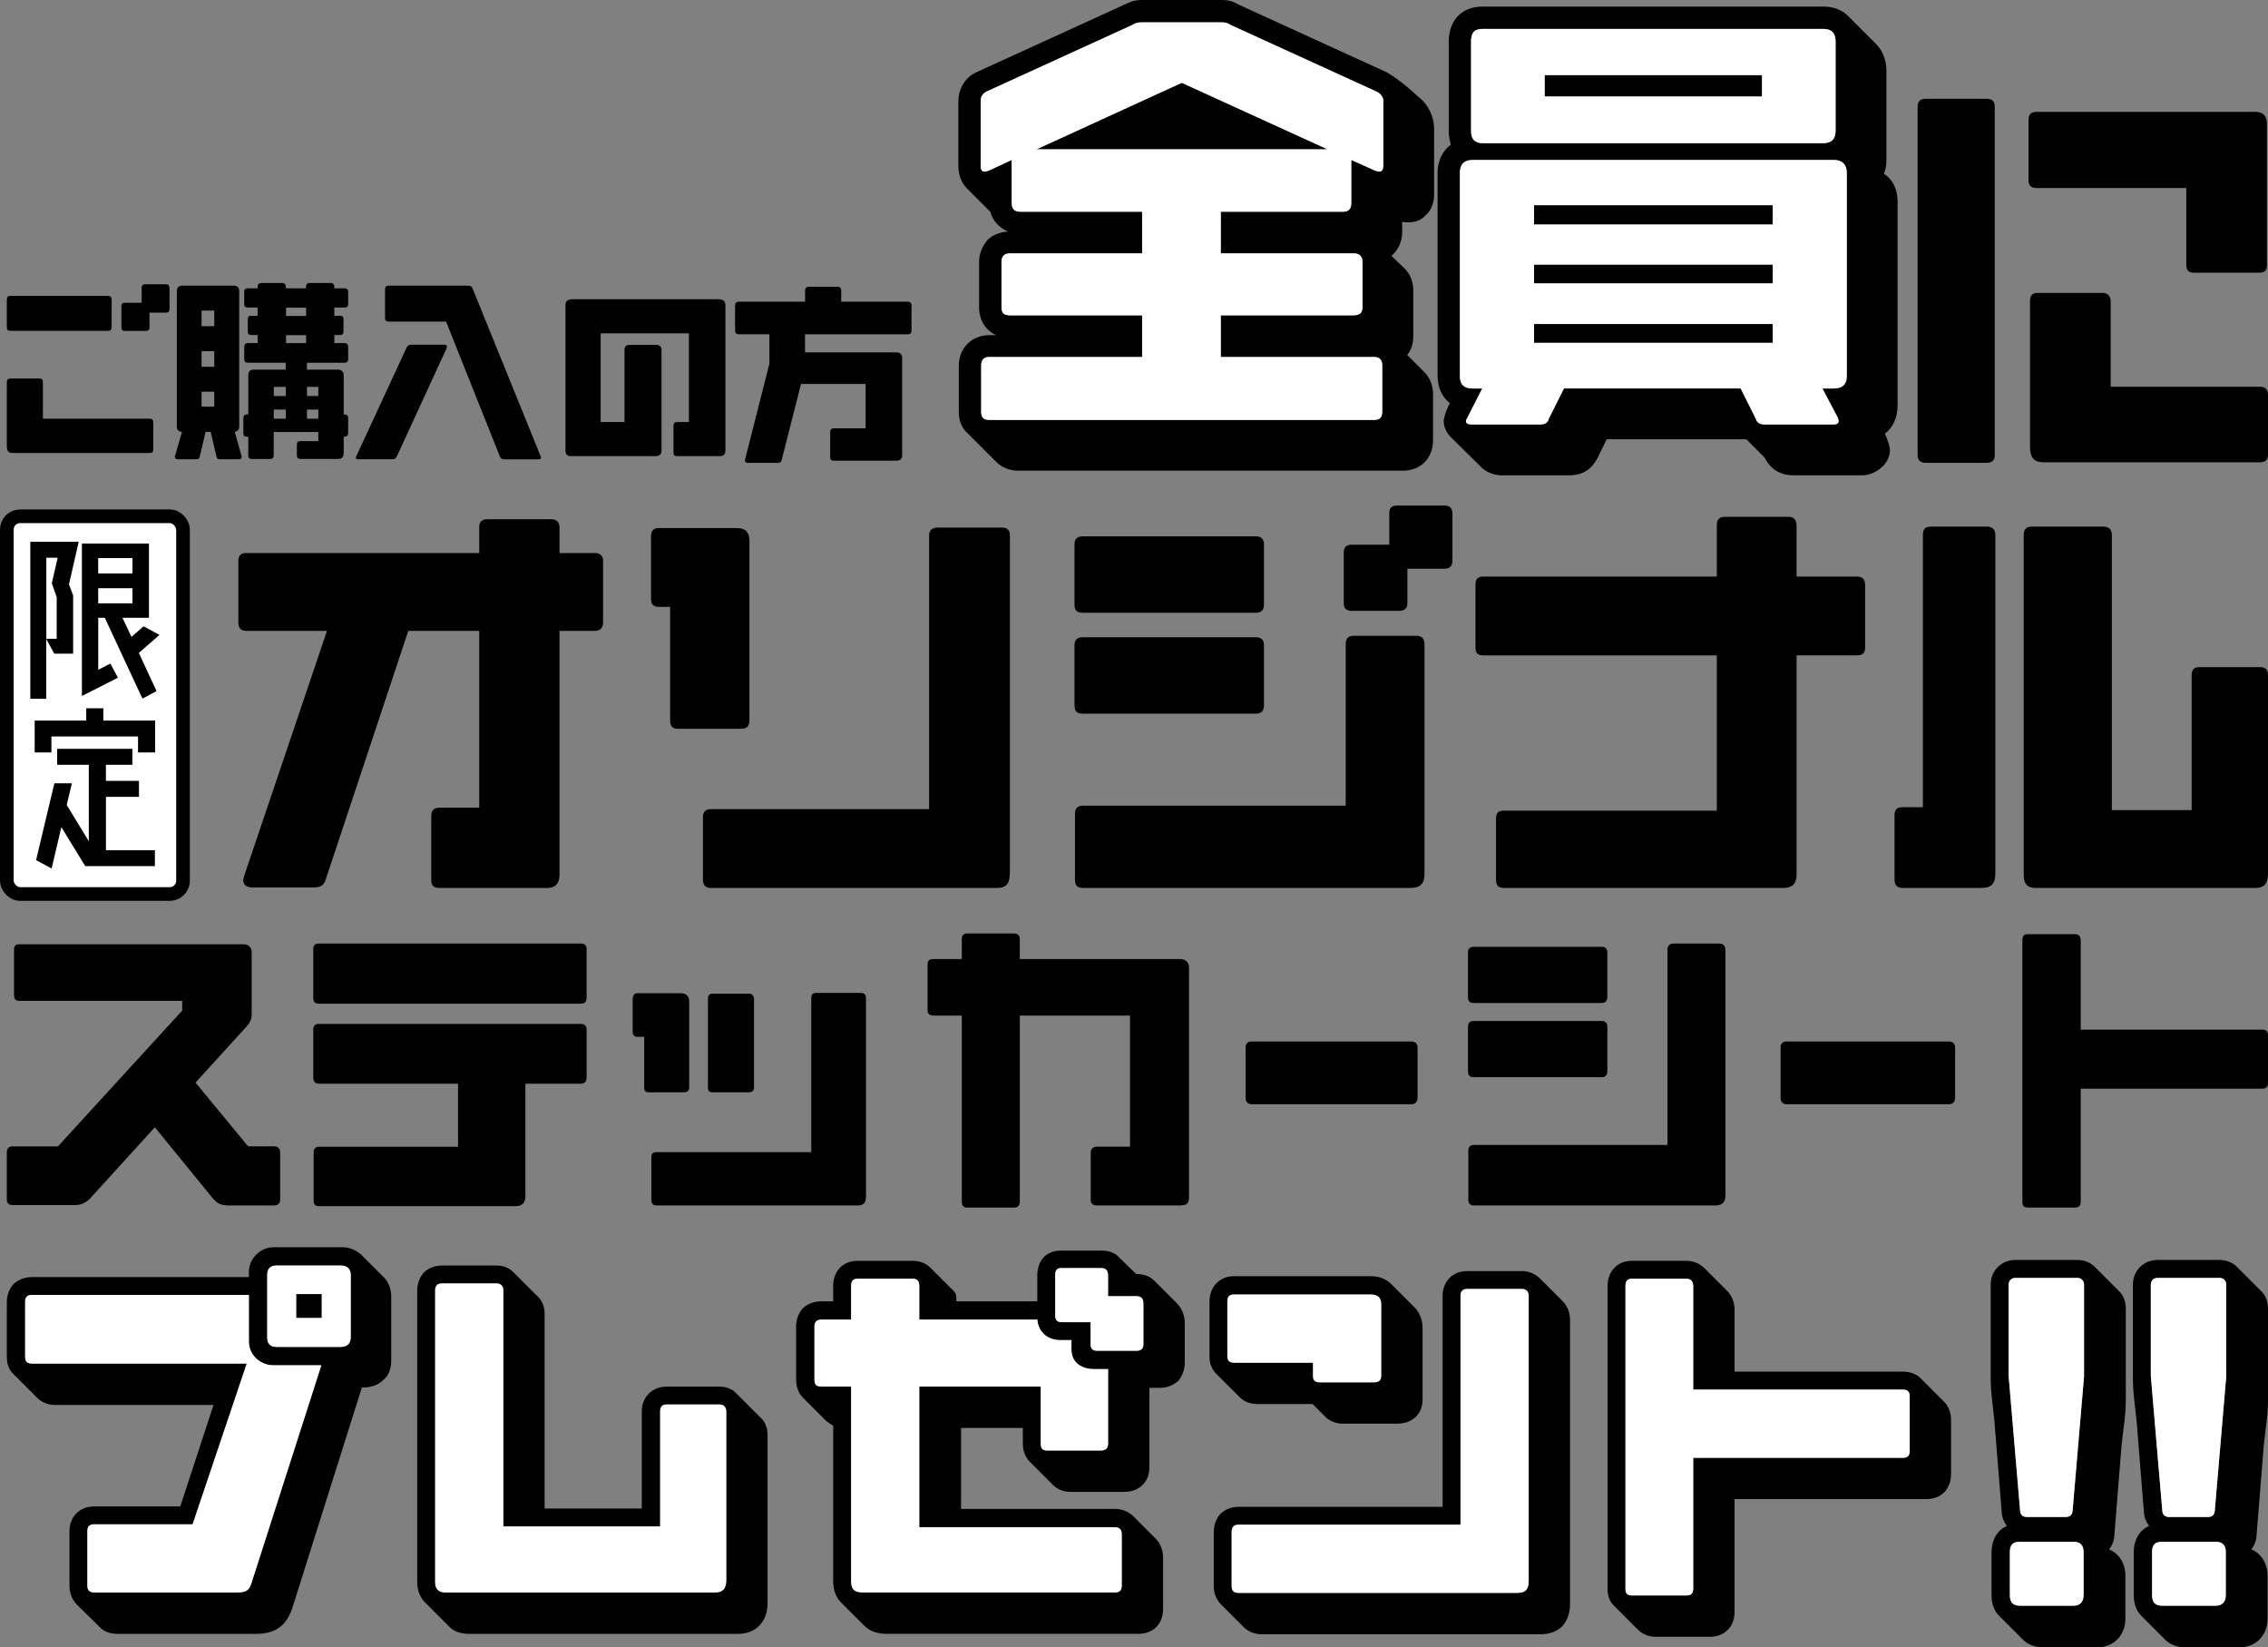 <?xml version="1.0" encoding="UTF-8"?>
<svg id="_レイヤー_2" data-name="レイヤー 2" xmlns="http://www.w3.org/2000/svg" viewBox="0 0 935.6 679.43">
  <rect x="0" y="0" width="935.6" height="679.43" fill="#808080" stroke="none"/>
  <defs>
    <style>
      .cls-1 {
        stroke: #000;
        stroke-miterlimit: 10;
        stroke-width: 5.64px;
      }

      .cls-1, .cls-2 {
        fill: #fff;
      }
    </style>
  </defs>
  <g id="_レイヤー_1-2" data-name="レイヤー 1">
    <g>
      <g>
        <path d="M115.57,475.29c0-1.63-.89-2.52-2.53-2.52h-10.69l-21.69-26.29,21.09-23.17c1.34-1.63,2.08-2.82,2.08-5.05v-25.25c0-2.38-1.19-3.57-3.56-3.57H8.02c-1.78,0-2.23.74-2.23,2.23v18.57c0,1.63.44,2.53,2.23,2.53h67.14v4.01l-51.25,56H5.2c-1.63,0-2.38.89-2.38,2.52v19.31c0,1.63.74,2.38,2.38,2.38h25.1c2.97,0,4.16-.44,6.54-2.38l27.04-29.71,23.62,28.97c2.23,2.52,3.27,3.27,7.28,3.27h18.27c1.63,0,2.53-.89,2.53-2.53v-19.31Z"/>
        <path d="M241.98,391.36c0-1.48-.74-2.23-2.38-2.23h-108.14c-1.49,0-2.23.74-2.23,2.23v20.2c0,1.63.74,2.38,2.38,2.38h107.99c1.48,0,2.38-.74,2.38-2.38v-20.2ZM131.46,422.26c-1.49,0-2.23.89-2.23,2.38v19.76c0,1.63.74,2.53,2.38,2.53h57.34v26h-57.34c-1.49,0-2.23.89-2.23,2.38v19.91c0,1.63.74,2.23,2.38,2.23h80.51c2.97,0,4.46-1.04,4.46-4.16v-46.35h22.88c1.48,0,2.38-.89,2.38-2.53v-19.76c0-1.48-.74-2.38-2.38-2.38h-108.14Z"/>
        <path d="M284.31,412.9c0-1.93-1.19-3.27-3.27-3.27h-18.27c-1.04,0-1.78,1.04-1.78,2.23v13.67c0,1.49.74,2.08,2.08,2.08h2.67v20.95c0,1.34.59,1.93,1.93,1.93h14.56c1.19,0,2.08-.59,2.08-1.93v-35.65ZM357.25,411.57c0-1.34-.74-2.08-2.08-2.08h-18.57c-1.34,0-1.93.74-1.93,2.08v63.58h-63.88c-1.34,0-2.08.59-2.08,2.08v17.83c0,1.34.74,2.08,2.08,2.08h82.89c2.38,0,3.56-.74,3.56-3.86v-81.7ZM311.05,412.01c0-1.34-.89-2.23-2.08-2.23h-15c-1.34,0-1.93.89-1.93,2.08v36.69c0,1.34.59,1.93,1.93,1.93h15c1.19,0,2.08-.59,2.08-1.93v-36.54Z"/>
        <path d="M490.49,399.09c0-2.38-1.49-3.57-3.86-3.57h-65.95v-8.17c0-1.49-.74-2.38-2.38-2.38h-19.31c-1.63,0-2.23.89-2.23,2.38v8.17h-11.73c-1.63,0-2.38.59-2.38,2.23v18.86c0,1.49.74,2.23,2.53,2.23h11.59v76.8c0,1.49.6,2.38,2.23,2.38h19.31c1.63,0,2.38-.89,2.38-2.52v-76.65h45.46v54.07h-13.67c-1.63,0-2.53.89-2.53,2.53v19.46c0,1.49.89,2.23,2.53,2.23h34.31c2.97,0,3.71-.89,3.71-3.71v-94.33Z"/>
        <path d="M584.78,432.06c0-1.63-.89-2.52-2.53-2.52h-66.04c-1.49,0-2.38.89-2.38,2.38v20.8c0,1.63.89,2.67,2.53,2.67h65.89c1.63,0,2.53-1.04,2.53-2.67v-20.65Z"/>
        <path d="M663.06,392.85c0-1.49-.74-2.38-2.38-2.38h-52.73c-1.63,0-2.38.89-2.38,2.38v18.42c0,1.63.74,2.38,2.38,2.38h52.73c1.49,0,2.38-.74,2.38-2.53v-18.27ZM663.06,423.45c0-1.49-.74-2.38-2.38-2.38h-52.73c-1.63,0-2.38.89-2.38,2.38v18.27c0,1.78.74,2.53,2.38,2.53h52.73c1.49,0,2.38-.74,2.38-2.53v-18.27ZM711.78,391.81c0-1.63-.89-2.67-2.38-2.67h-19.16c-1.63,0-2.38,1.04-2.38,2.53v80.51h-79.77c-1.63,0-2.38.89-2.38,2.53v19.91c0,1.78.74,2.53,2.38,2.53h99.38c3.12,0,4.31-1.34,4.31-4.31v-101.01Z"/>
        <path d="M806.52,432.06c0-1.63-.89-2.52-2.52-2.52h-67.1c-1.49,0-2.38.89-2.38,2.38v20.8c0,1.63.89,2.67,2.53,2.67h66.96c1.63,0,2.52-1.04,2.52-2.67v-20.65Z"/>
        <path d="M935.6,427.01c0-1.63-.74-2.38-2.53-2.38h-74.72v-36.84c0-1.63-.89-2.53-2.38-2.53h-19.46c-1.63,0-2.23.89-2.23,2.53v107.99c0,1.63.74,2.23,2.38,2.23h19.31c1.48,0,2.38-.59,2.38-2.38v-46.64h74.72c1.78,0,2.53-.74,2.53-2.38v-19.61Z"/>
      </g>
      <g>
        <g>
          <path d="M248.78,231.11c0-1.82-1.21-3.03-3.43-3.03h-14.54v-10.5c0-2.22-1.21-3.43-3.43-3.43h-26.46c-2.22,0-3.23,1.21-3.23,3.03v10.9h-96.33c-2.02,0-3.03,1.21-3.03,3.03v25.65c0,2.22,1.01,3.43,3.23,3.43h33.32l-34.13,100.97c-.2.81-.4,1.41-.4,2.02,0,1.82,1.62,2.83,3.84,2.83h24.84c3.23,0,4.64-.81,5.45-3.63l33.93-102.18h29.28v72.9h-16.36c-2.42,0-3.43,1.21-3.43,3.43v26.46c0,2.22,1.01,3.23,3.43,3.23h44.43c3.23,0,5.05-1.82,5.05-5.25v-100.77h14.54c2.22,0,3.43-1.21,3.43-3.43v-25.65Z"/>
          <path d="M309.16,223.03c0-3.63-1.82-5.25-5.05-5.25h-32.51c-2.02,0-3.03,1.21-3.03,3.23v25.85c0,2.42,1.01,3.43,3.23,3.43h4.64v46.85c0,2.42,1.01,3.43,3.23,3.43h26.26c2.02,0,3.23-1.01,3.23-3.43v-74.12ZM416.6,220.81c0-2.02-1.01-3.23-3.03-3.23h-26.86c-2.22,0-3.43,1.21-3.43,3.23v112.89h-90.07c-2.22,0-3.23,1.21-3.23,3.23v25.85c0,2.22,1.01,3.43,3.23,3.43h117.74c4.24,0,5.65-1.62,5.65-6.46v-138.94Z"/>
          <path d="M521.41,224.44c0-2.02-1.01-3.23-3.23-3.23h-71.69c-2.22,0-3.23,1.21-3.23,3.23v25.04c0,2.22,1.01,3.23,3.23,3.23h71.69c2.02,0,3.23-1.01,3.23-3.43v-24.84ZM521.41,266.05c0-2.02-1.01-3.23-3.23-3.23h-71.69c-2.22,0-3.23,1.21-3.23,3.23v24.84c0,2.42,1.01,3.43,3.23,3.43h71.69c2.02,0,3.23-1.01,3.23-3.43v-24.84ZM587.64,265.64c0-2.22-1.21-3.43-3.23-3.43h-26.05c-2.22,0-3.23,1.21-3.23,3.43v66.64h-108.45c-2.22,0-3.23,1.21-3.23,3.43v27.06c0,2.42,1.01,3.43,3.23,3.43h135.1c4.24,0,5.86-1.82,5.86-5.86v-94.71ZM599.16,211.72c0-2.22-1.21-3.23-3.23-3.23h-19.59c-2.22,0-3.23,1.01-3.23,3.03v13.13h-15.55c-2.22,0-3.23,1.01-3.23,3.23v21c0,2.02,1.01,3.03,3.23,3.03h19.59c2.22,0,3.43-1.01,3.43-3.03v-14.34h15.35c2.02,0,3.23-1.01,3.23-3.23v-19.59Z"/>
          <path d="M769.4,241.21c0-2.42-1.21-3.43-3.43-3.43h-24.84v-20.8c0-2.63-1.21-3.84-3.23-3.84h-26.45c-2.22,0-3.23,1.21-3.23,3.43v21.21h-96.33c-2.22,0-3.23,1.01-3.23,3.23v26.05c0,2.42,1.01,3.23,3.23,3.23h96.33v64.02h-87.85c-2.22,0-3.23,1.01-3.23,3.23v25.44c0,2.22,1.01,3.23,3.43,3.23h114.91c3.84,0,5.65-1.62,5.65-5.65v-90.27h24.84c2.22,0,3.43-.81,3.43-3.23v-25.85Z"/>
          <path d="M823.12,220.61c0-2.22-1.21-3.43-3.43-3.43h-23.22c-2.42,0-3.23,1.21-3.23,3.43v112.28h-8.48c-2.42,0-3.23,1.21-3.23,3.43v26.46c0,2.22,1.01,3.43,3.43,3.43h32.11c4.64,0,6.06-1.82,6.06-6.26v-139.34ZM935.6,278.57c0-2.42-1.01-3.43-3.23-3.43h-25.24c-2.02,0-3.03,1.01-3.03,3.43v55.53h-32.92v-113.49c0-2.22-1.21-3.43-3.43-3.43h-29.69c-2.22,0-3.23,1.21-3.23,3.43v140.35c0,3.43,1.41,5.25,5.05,5.25h90.27c4.04,0,5.45-1.82,5.45-6.06v-81.59Z"/>
        </g>
        <g>
          <rect class="cls-1" x="2.82" y="212.92" width="72.68" height="155.78" rx="5.46" ry="5.46"/>
          <g>
            <path d="M12.52,223.44h19.95l-4.02,17.58,1.72,4.51v24.05h-7.8l-3.29-6.08v24.7h-6.57v-64.78l.02.02ZM23.36,246.18l-1.96-5.58v-.16l2.39-10.43h-4.68v33.42h4.27v-17.23l-.02-.02ZM65.8,261.86l-8.53,7.39,7.31,15.76-5.82,3.12-15.52-33.34h-2.71v21.43l5-2.55,3.12,5.82-14.86,7.55v-62.88h27.66v30.62h-10.92l3.7,7.88,5-4.35,6.57,3.53ZM54.63,230.17h-14.13v6.33h14.13v-6.33ZM40.51,242.57v6.25h14.13v-6.25h-14.13Z"/>
            <path d="M42.65,297.18h21.35v13.13h-7.06v-6.57H21.21v6.57h-6.9v-13.13h21.26v-5.08h7.06v5.08h.02ZM43.71,328.62v22.01h20.19v6.57h-28.73l-9.86-16.09-4.02,17.07-6.41-3.45,7.55-31.69h7.23l-2.14,8.94,9.11,14.94v-31.52h-13.05v-6.57h31.03v6.57h-10.92v6.65h13.64v6.57h-13.64l.02-.02Z"/>
          </g>
        </g>
      </g>
      <g>
        <g>
          <g>
            <path d="M46.02,123.5c0-.92-.55-1.48-1.37-1.48H4.3c-1.01,0-1.48.55-1.48,1.48v11.48c0,1.01.46,1.48,1.48,1.48h40.18c1.01,0,1.57-.46,1.57-1.48v-11.48h-.01ZM63.21,174.15c0-1.01-.46-1.48-1.48-1.48H17.7v-14.99c0-1.1-.37-1.57-1.37-1.57H4.3c-1.1,0-1.48.46-1.48,1.48v26.38c0,2.48,1.01,2.85,2.48,2.85h56.45c1.01,0,1.48-.37,1.48-1.48v-11.21h-.01ZM69.92,118.81c0-1.01-.46-1.57-1.37-1.57h-8.64c-1.01,0-1.48.46-1.48,1.48v6.16h-6.98c-1.01,0-1.37.46-1.37,1.48v8.64c0,1.01.37,1.48,1.37,1.48h8.74c.92,0,1.48-.46,1.48-1.48v-6.07h6.89c.92,0,1.37-.46,1.37-1.57v-8.55h-.01Z"/>
            <path d="M99.61,187.94l-2.76-9.84c1.19-.27,1.83-.92,1.83-2.3v-55.7c0-1.57-.82-2.3-2.39-2.3h-21.04c-1.48,0-2.3.73-2.3,2.3v55.79c0,1.48.73,2.12,2.12,2.21l-2.85,9.84c-.09.18-.09.37-.09.55,0,.55.37.92,1.19.92h7.81c.73,0,1.1-.37,1.28-1.1l2.39-10.2h2.12l2.39,10.2c.09.73.64,1.1,1.37,1.1h7.81c.82,0,1.19-.37,1.19-.92,0-.18,0-.37-.09-.55h0ZM83.16,134.53v-6.43h5.24v6.43h-5.24ZM83.16,151.26v-6.43h5.24v6.43h-5.24ZM83.16,167.71v-6.16h5.24v6.16h-5.24ZM143.63,172.49c0-1.1-.55-1.57-1.48-1.57h-.37v-16.18c0-1.37-.83-2.3-2.3-2.3h-12.87v-2.85h15.54c.92,0,1.48-.46,1.48-1.48v-5.06c0-.92-.55-1.57-1.48-1.57h-4.23v-3.31h2.3c1.01,0,1.48-.37,1.48-1.57v-4.88c0-1.01-.46-1.48-1.48-1.48h-2.3v-3.4h4.23c.92,0,1.48-.37,1.48-1.48v-4.97c0-1.01-.55-1.48-1.48-1.48h-4.23v-.64c0-.92-.55-1.57-1.48-1.57h-8.64c-1.1,0-1.57.64-1.57,1.57v.64h-8.28v-.64c0-.92-.55-1.57-1.48-1.57h-8.64c-1.1,0-1.57.64-1.57,1.57v.64h-4.04c-1.01,0-1.48.46-1.48,1.48v4.97c0,1.1.46,1.48,1.57,1.48h3.95v3.4h-2.67c-1.01,0-1.37.46-1.37,1.48v4.88c0,1.19.46,1.57,1.48,1.57h2.58v3.31h-4.04c-1.01,0-1.48.64-1.48,1.57v5.06c0,1.01.46,1.48,1.57,1.48h15.54v2.85h-13.24c-1.57,0-2.21.82-2.21,2.3v16.18h-.55c-1.01,0-1.48.46-1.48,1.57v6.25c0,.92.46,1.37,1.48,1.37h.55v7.81c0,.92.46,1.37,1.48,1.37h7.53c.92,0,1.48-.46,1.48-1.48v-9.65h18.39v3.77h-7.35c-1.1,0-1.48.55-1.48,1.37v4.5c0,1.01.37,1.48,1.57,1.48h15.44c1.37,0,2.3-.73,2.3-2.3v-6.89h.27c1.01,0,1.57-.46,1.57-1.48v-6.16h.01ZM112.94,163.31v-3.77h4.97v3.77h-4.97ZM112.94,172.67v-3.77h4.97v3.77h-4.97ZM118,130.3v-3.4h8.28v3.4h-8.28ZM118,141.52v-3.31h8.28v3.31h-8.28ZM126.63,163.31v-3.77h4.68v3.77h-4.68ZM126.63,172.67v-3.77h4.68v3.77h-4.68Z"/>
            <path d="M183.4,142.16h-13.97c-.73,0-1.28.46-1.66,1.1l-20.77,44.86c-.18.18-.18.46-.18.64,0,.46.27.64,1.01.64h14.15c.64,0,1.28-.27,1.66-1.01l20.59-44.77c.09-.18.09-.46.09-.73,0-.46-.27-.73-.92-.73ZM223.01,188.12l-28.13-69.3c-.27-.64-.82-1.01-1.57-1.01h-33c-1.01,0-1.48.55-1.48,1.48v11.86c0,1.01.46,1.48,1.48,1.48h23.71l22.25,55.79c.37.73.92,1.01,1.66,1.01h14.15c.73,0,1.1-.27,1.1-.64,0-.18-.09-.46-.18-.64h0Z"/>
          </g>
          <g>
            <path d="M299.27,126.08c0-1.48-.55-2.67-3.03-2.67h-60.03c-2.58,0-2.94,1.19-2.94,2.67v59.74c0,1.66.82,2.3,2.3,2.3h34.93c1.48,0,2.39-.73,2.39-2.3v-41.37c0-1.48-.73-2.21-2.21-2.21h-10.93c-1.48,0-2.12.64-2.12,2.21v29.6h-9.84v-36.58h36.4v36.58h-4.88c-1.01,0-1.48.55-1.48,1.48v11.21c0,.92.46,1.37,1.48,1.37h17.64c1.48,0,2.3-.73,2.3-2.3v-59.74h.01Z"/>
            <path d="M376.09,126.08c0-1.01-.55-1.66-1.57-1.66h-27.49v-4.5c0-1.1-.55-1.66-1.48-1.66h-11.86c-1.01,0-1.57.55-1.57,1.57v4.59h-27.4c-1.01,0-1.48.64-1.48,1.57v10.29c0,1.1.46,1.57,1.57,1.57h12.59v12.14l-10.02,39.43c-.09.18-.09.37-.09.46,0,.73.46,1.01,1.28,1.01h12.5c.73,0,1.19-.37,1.37-1.1l7.99-31.44h26.65v18.3h-13.14c-1.01,0-1.48.55-1.48,1.57v10.29c0,1.1.46,1.48,1.48,1.48h25.92c1.48,0,2.3-.73,2.3-2.21v-40.07c0-1.57-.82-2.39-2.3-2.39h-37.78v-7.44h42.37c1.01,0,1.57-.46,1.57-1.57v-10.2l.04-.03Z"/>
          </g>
        </g>
        <path d="M822.86,43.85c0-2.08-1.04-3.12-3.32-3.12h-25.16c-2.08,0-3.32,1.04-3.32,3.12v143.92c0,2.08,1.24,3.12,3.32,3.12h24.96c2.49,0,3.53-1.04,3.53-3.32V43.85ZM935.18,51.12c0-3.12-1.45-4.99-4.79-4.99h-90.26c-2.28,0-3.32,1.04-3.32,3.32v24.96c0,2.08,1.04,3.12,3.32,3.12h61.77v31.82c0,2.28,1.04,3.12,3.32,3.12h26.63c2.28,0,3.32-.83,3.32-3.12v-58.23ZM935.59,162.81c0-2.28-1.24-3.32-3.32-3.32h-61.57v-35.15c0-2.28-1.24-3.54-3.32-3.54h-26.83c-2.28,0-3.12,1.24-3.12,3.32v60.1c0,5.4,2.49,6.44,5.83,6.44h88.81c2.28,0,3.54-.83,3.54-3.32v-24.55h-.01Z"/>
        <g>
          <g>
            <path d="M398.49,77.28c-2.09-2.31-3.14-5.44-3.14-8.8v-26.8c0-4.4,2.31-9.64,7.54-11.93l60.53-27.65c2.52-1.26,4.61-2.09,7.54-2.09h32.89c3.35,0,4.82.63,7.54,2.09l60.53,27.65c6.07,3.35,12.99,10.05,12.99,10.05,3.57,2.51,6.7,7.54,6.7,13.61v26.8c0,3.14-1.05,6.49-3.55,8.58-1.46,1.89-4.2,2.93-7.33,2.93l-2.31-.21v4.18c0,3.77-1.46,7.33-4.4,9.84l5.44,5.24c2.31,2.31,3.55,5.44,3.55,9.01v18.64c0,3.35-.83,6.07-2.52,7.96l7.12,7.12c2.31,2.31,3.55,5.66,3.55,9.01v19.05c0,7.33-5.03,12.56-12.36,12.56h-158.76c-3.35,0-6.7-1.26-9.01-3.55l-11.93-11.93c-2.31-2.09-3.57-5.03-3.57-8.8v-19.05c0-7.12,5.24-12.56,12.56-12.56h2.93c-4.4-1.89-7.12-6.07-7.12-11.52v-18.64c0-3.77,1.46-6.7,3.55-9.21,2.09-1.89,4.82-3.14,8.38-3.35-3.55-1.46-6.29-4.4-7.33-8.17l-10.05-10.05h.03ZM570.65,41.68c0-1.68-1.05-2.94-2.52-3.77l-60.53-27.65c-1.26-.83-2.09-1.05-3.77-1.05h-32.89c-1.26,0-2.52.21-3.77,1.05l-60.53,27.65c-1.26.83-2.09,1.89-2.09,3.77v26.8c0,1.68.63,2.31,1.68,2.31.42,0,.83-.21,1.68-.42l9.43-4.4v17.8c0,2.31,1.05,3.55,3.55,3.55h50.26v17.17h-54.46c-2.52,0-3.55,1.26-3.55,3.57v18.64c0,2.51,1.05,3.35,3.55,3.35h54.46v17.17h-63.04c-2.31,0-3.35,1.26-3.35,3.57v19.05c0,2.31,1.05,3.35,3.35,3.35h158.76c2.31,0,3.35-1.05,3.35-3.55v-18.85c0-2.31-1.05-3.57-3.35-3.57h-63.25v-17.17h54.46c2.72,0,3.98-.83,3.98-3.35v-18.64c0-2.31-1.26-3.57-3.57-3.57h-54.88v-17.17h50.48c2.31,0,3.35-1.26,3.35-3.55v-17.8l9.84,4.4c.83.21,1.26.42,1.68.42,1.05,0,1.68-.83,1.68-2.51v-26.6h-.01ZM427.6,61.58l59.9-27.43,60.12,27.43h-120.01Z"/>
            <path d="M593.03,155.2v-83.98c0-5.24,2.31-9.21,5.44-11.52-.42-1.68-.83-3.55-.83-5.66V17.17c0-8.58,5.24-14.45,13.82-14.45h140.75c4.4,0,7.75,1.46,10.27,3.98l11.73,11.73c2.52,2.72,3.98,6.49,3.98,10.68v36.65c0,2.09-.21,3.98-1.05,5.86,3.57,2.31,5.66,6.29,5.66,11.52v83.98c0,5.03-1.89,9.21-5.24,11.73,1.46,3.14,2.09,5.86,2.09,6.7,0,2.72-1.26,5.03-2.93,6.7-2.52,2.51-5.66,3.77-8.58,3.77h-28.28c-5.24,0-9.43-2.31-11.93-7.33l-7.54-7.54h-57.6l-3.77,7.75c-2.31,4.18-5.44,7.12-11.73,7.12h-28.06c-2.72,0-6.49-1.26-8.8-3.98l-11.93-11.73c-1.68-1.68-2.93-3.98-2.93-6.7,0-.63.42-2.93,1.89-6.07l.63-1.26c-3.14-2.51-5.03-6.29-5.03-11.1h0ZM761.84,71.21c0-3.35-1.89-5.24-5.24-5.24h-149.13c-3.35,0-5.24,1.68-5.24,5.24v83.98c0,3.55,1.89,5.03,5.24,5.03h3.98l-6.07,11.93c-.42.63-.63,1.26-.63,1.46,0,1.05.83,1.46,2.52,1.46h28.06c1.89,0,3.14-.63,3.55-2.31l6.29-12.56h72.88l6.29,12.56c.42,1.68,1.89,2.31,3.57,2.31h28.28c1.46,0,2.31-.42,2.31-1.46,0-.21-.21-.83-.42-1.46l-6.29-11.93h4.61c3.35,0,5.44-1.46,5.44-5.03v-83.98h0ZM757.23,17.17c0-3.55-1.68-5.24-5.03-5.24h-140.75c-3.35,0-4.61,1.68-4.61,5.24v36.86c0,3.35,1.46,5.03,5.03,5.03h140.12c3.57,0,5.24-1.68,5.24-5.24V17.17ZM632.83,92.58v-7.96h98.44v7.96h-98.44ZM632.83,116.87v-7.75h98.44v7.75h-98.44ZM632.83,141.38v-7.75h98.44v7.75h-98.44ZM637.22,39.79v-8.8h89.64v8.8h-89.64Z"/>
          </g>
          <g>
            <path class="cls-2" d="M570.65,41.68c0-1.68-1.05-2.94-2.52-3.77l-60.53-27.65c-1.26-.83-2.09-1.05-3.77-1.05h-32.89c-1.26,0-2.52.21-3.77,1.05l-60.53,27.65c-1.26.83-2.09,1.89-2.09,3.77v26.8c0,1.68.63,2.31,1.68,2.31.42,0,.83-.21,1.68-.42l9.43-4.4v17.8c0,2.31,1.05,3.55,3.55,3.55h50.26v17.17h-54.46c-2.52,0-3.55,1.26-3.55,3.57v18.64c0,2.51,1.05,3.35,3.55,3.35h54.46v17.17h-63.04c-2.31,0-3.35,1.26-3.35,3.57v19.05c0,2.31,1.05,3.35,3.35,3.35h158.76c2.31,0,3.35-1.05,3.35-3.55v-18.85c0-2.31-1.05-3.57-3.35-3.57h-63.25v-17.17h54.46c2.72,0,3.98-.83,3.98-3.35v-18.64c0-2.31-1.26-3.57-3.57-3.57h-54.88v-17.17h50.48c2.31,0,3.35-1.26,3.35-3.55v-17.8l9.84,4.4c.83.21,1.26.42,1.68.42,1.05,0,1.68-.83,1.68-2.51v-26.6h-.01ZM427.6,61.58l59.9-27.43,60.12,27.43h-120.01Z"/>
            <path class="cls-2" d="M761.84,71.21c0-3.35-1.89-5.24-5.24-5.24h-149.13c-3.35,0-5.24,1.68-5.24,5.24v83.98c0,3.55,1.89,5.03,5.24,5.03h3.98l-6.07,11.93c-.42.63-.63,1.26-.63,1.46,0,1.05.83,1.46,2.52,1.46h28.06c1.89,0,3.14-.63,3.55-2.31l6.29-12.56h72.88l6.29,12.56c.42,1.68,1.89,2.31,3.57,2.31h28.28c1.46,0,2.31-.42,2.31-1.46,0-.21-.21-.83-.42-1.46l-6.29-11.93h4.61c3.35,0,5.44-1.46,5.44-5.03v-83.98h0ZM757.23,17.17c0-3.55-1.68-5.24-5.03-5.24h-140.75c-3.35,0-4.61,1.68-4.61,5.24v36.86c0,3.35,1.46,5.03,5.03,5.03h140.12c3.57,0,5.24-1.68,5.24-5.24V17.17ZM632.83,92.58v-7.96h98.44v7.96h-98.44ZM632.83,116.87v-7.75h98.44v7.75h-98.44ZM632.83,141.38v-7.75h98.44v7.75h-98.44ZM637.22,39.79v-8.8h89.64v8.8h-89.64Z"/>
          </g>
        </g>
      </g>
      <g>
        <g>
          <path d="M161.39,534.93v26.2c0,3.34-1.05,6.15-2.99,7.74-2.11,2.29-5.27,3.34-8.44,3.34h-.7c-.18.7-.35,1.41-.7,2.29l-27.78,88.08c-2.29,7.21-6.33,11.25-15.3,11.25h-56.96c-2.99,0-5.63-.88-7.38-2.81l-9.67-9.49c-1.76-1.93-2.81-4.57-2.81-7.56v-22.5c0-5.98,4.22-10.2,10.2-10.2h35.51l13.71-41.84H22.68c-2.81,0-5.45-1.05-7.38-2.99l-9.67-9.67c-1.76-1.58-2.81-4.04-2.81-7.03v-22.86c0-2.81,1.05-5.45,2.81-7.38,1.93-1.76,4.57-2.81,7.56-2.81h89.49v-2.29c0-5.27,4.75-10.02,10.02-10.02h29.01c1.23,0,2.46.35,3.52.7,1.41.7,2.81,1.41,3.87,2.46l9.32,9.32c1.93,1.93,2.99,4.92,2.99,8.09l-.02-.02ZM102.67,553.39v-19.34H13.18c-1.93,0-2.81.88-2.81,2.81v22.86c0,1.76.88,2.64,2.81,2.64h88.61l-22.33,66.28h-40.61c-1.93,0-2.81.88-2.81,2.81v22.5c0,1.93.88,2.81,2.99,2.81h58.72c4.22,0,5.1-1.23,5.98-3.87l28.66-89.31c0-.18,0-.35.18-.53h-19.87c-5.27,0-10.02-4.22-10.02-9.67h0ZM144.69,525.96c0-2.64-1.41-4.04-4.04-4.04h-26.55c-2.81,0-3.87,1.41-3.87,4.04v25.67c0,2.46,1.23,3.87,3.87,3.87h26.37c2.81,0,4.22-1.41,4.22-4.04v-25.49h0ZM122.18,543.54v-9.85h10.55v9.85h-10.55Z"/>
          <path d="M313.64,584.51c1.93,1.76,2.99,4.22,2.99,7.21v69.62c0,7.38-4.75,12.48-12.13,12.48h-110.94c-3.69,0-6.5-1.05-8.44-3.17l-9.67-9.67c-2.11-2.11-3.34-4.92-3.34-8.44v-120.43c0-2.81,1.06-5.45,2.81-7.38,1.93-1.76,4.4-2.81,7.38-2.81h22.5c2.99,0,5.45,1.05,7.21,2.99l9.67,9.67c1.93,1.76,2.99,4.22,2.99,7.21v80.35h40.08v-40.08c0-5.8,4.22-10.2,10.2-10.2h21.8c2.99,0,5.45,1.05,7.21,2.99l9.67,9.67h.01ZM299.58,582.04c0-1.76-1.06-2.81-2.81-2.81h-21.8c-1.76,0-2.64.88-2.64,2.81v47.47h-64.7v-97.4c0-1.76-1.05-2.81-2.81-2.81h-22.5c-1.93,0-2.81,1.05-2.81,2.81v120.43c0,2.99,1.58,4.22,4.4,4.22h110.94c2.99,0,4.75-1.23,4.75-5.1v-69.62h-.02Z"/>
          <path d="M488.75,545.47v16.53c0,2.99-1.06,5.63-2.81,7.56-1.93,1.76-4.57,2.81-7.38,2.81h-4.4v32.7c0,6.15-4.22,10.2-10.37,10.2h-22.15c-2.99,0-5.45-1.05-7.21-2.81l-9.67-9.67c-1.76-1.76-2.81-4.4-2.81-7.38v-6.5h-25.49v33.4h63.47c2.99,0,5.45,1.05,7.38,2.81l9.67,9.67c1.76,1.93,2.81,4.57,2.81,7.56v21.27c0,6.15-4.04,10.2-10.2,10.2h-103.73c-3.87,0-7.03-1.05-9.32-3.34l-9.67-9.67c-2.11-2.11-3.16-5.1-3.16-8.97v-63.82c-1.06-.7-1.93-1.23-2.81-1.93l-9.67-9.67c-1.76-1.76-2.81-4.4-2.81-7.38v-21.98c0-2.99,1.05-5.63,2.81-7.56,1.93-1.76,4.57-2.81,7.56-2.81h4.92v-6.33c0-5.98,3.87-10.37,10.02-10.37h22.68c3.16,0,5.63,1.05,7.38,2.81l9.67,9.67c.7.7,1.05,1.58,1.05,2.64v1.58h33.4v-10.55c0-6.15,3.52-10.37,9.67-10.37h16.88c2.99,0,5.45.88,7.03,2.64l7.21,7.03h.35c2.99,0,5.45,1.06,7.03,2.64l9.67,9.67c2.11,2.29,2.99,5.27,2.99,7.74v-.02ZM379.22,629.86v-58.02h50.11v23.56c0,1.93.7,2.81,2.64,2.81h22.15c1.93,0,2.99-.88,2.99-2.81v-30.77h-5.63c-6.15,0-9.49-3.34-9.49-8.09v-3.87h-4.57c-5.45,0-9.14-3.52-9.49-8.44h-48.7v-13.89c0-2.11-.88-2.99-2.81-2.99h-22.68c-1.76,0-2.64.88-2.64,2.99v13.89h-12.31c-1.93,0-2.81,1.05-2.81,2.81v21.98c0,2.11.88,2.81,2.81,2.81h12.31v79.99c0,3.87,1.41,4.92,5.1,4.92h103.73c1.76,0,2.81-.7,2.81-2.81v-21.27c0-1.93-1.05-2.81-2.81-2.81h-80.71ZM457.1,534.57v-8.61c0-1.93-.88-2.99-2.81-2.99h-16.7c-1.58,0-2.29,1.05-2.29,2.81v16.7c0,1.93.7,2.81,2.81,2.81h11.78v8.97c0,1.93.7,2.81,2.81,2.81h16.17c1.93,0,2.81-.88,2.81-2.81v-16.7c0-1.93-.88-2.99-2.81-2.99h-11.78.01Z"/>
          <path d="M583.68,539.32c1.93,2.11,3.16,4.92,3.16,8.44v29.36c0,6.15-4.22,10.02-10.55,10.02h-22.33c-2.81,0-5.45-1.05-7.21-2.81l-5.27-5.27h-22.68c-2.81,0-5.45-.88-7.38-2.81l-9.67-9.67c-1.76-1.76-2.81-4.04-2.81-7.21v-22.68c0-5.98,4.22-10.37,10.02-10.37h56.44c3.69,0,6.5,1.23,8.62,3.34l9.67,9.67h0ZM644.69,536.68c1.93,1.93,2.99,4.75,2.99,7.56v117.27c0,3.87-1.23,7.03-3.34,9.32-2.29,2.11-5.1,3.17-9.14,3.17h-114.63c-2.99,0-5.45-1.05-7.38-2.81l-9.67-9.67c-1.76-1.93-2.81-4.4-2.81-7.38v-22.33c0-2.99,1.05-5.63,2.81-7.56,1.93-1.76,4.4-2.81,7.38-2.81h84.21v-87.03c0-5.8,4.04-10.2,10.02-10.2h22.68c2.99,0,5.45,1.23,7.21,2.81l9.67,9.67h0ZM569.79,538.09c0-2.99-1.41-4.22-4.4-4.22h-56.44c-1.76,0-2.64.88-2.64,2.81v22.68c0,1.76.88,2.64,2.81,2.64h32.53v5.45c0,1.93.88,2.64,2.81,2.64h22.15c2.11,0,3.16-.7,3.16-2.64v-29.36h.02ZM630.62,534.57c0-1.93-1.05-2.99-2.81-2.99h-22.68c-1.76,0-2.64,1.05-2.64,2.81v94.41h-91.6c-1.93,0-2.81,1.05-2.81,2.99v22.33c0,1.93.88,2.81,2.81,2.81h114.63c2.99,0,5.1-.53,5.1-5.1v-117.27h0Z"/>
          <path d="M802.04,578.18c1.76,1.76,2.81,4.4,2.81,7.38v22.5c0,2.99-1.05,5.45-2.81,7.38-1.93,1.93-4.57,2.81-7.38,2.81h-79.12v46.59c0,6.15-4.22,10.2-10.2,10.2h-22.33c-2.81,0-5.45-1.05-7.38-2.99l-9.67-9.67c-1.76-1.58-2.81-3.87-2.81-7.03v-125c0-5.98,4.04-10.37,10.02-10.37h22.5c3.16,0,5.45,1.23,7.21,2.81l9.67,9.67c1.93,1.93,2.99,4.75,2.99,7.56v25.67h69.45c2.99,0,5.45.88,7.38,2.81l9.67,9.67h0ZM787.8,575.89c0-1.93-.88-2.81-2.81-2.81h-86.5v-42.72c0-1.93-1.05-2.99-2.81-2.99h-22.5c-1.93,0-2.64,1.05-2.64,2.99v125c0,1.93.88,2.64,2.81,2.64h22.33c1.76,0,2.81-.7,2.81-2.81v-53.97h86.5c1.93,0,2.81-.88,2.81-2.81v-22.52Z"/>
          <g>
            <path d="M873.95,532.29c1.93,1.76,2.99,4.39,2.99,7.38v37.45c0,7.38-1.05,11.78-1.76,19.16l-2.99,37.27c-.18,2.29-1.05,4.04-2.11,5.45,4.22,1.76,6.68,5.98,6.68,10.72v17.93c0,6.86-4.92,11.78-11.78,11.78h-21.98c-3.52,0-6.5-1.23-8.44-3.17l-9.67-9.67c-2.29-2.11-3.34-5.27-3.34-8.79v-17.76c0-4.75,2.29-8.97,6.33-10.72-1.05-1.41-1.93-3.17-2.11-5.45l-2.99-37.27c-.7-7.38-1.58-11.78-1.58-19.16v-37.62c0-5.8,4.4-10.2,10.2-10.2h25.49c2.99,0,5.45,1.06,7.38,2.99l9.67,9.67h.01ZM859.71,567.45v-37.62c0-1.58-1.05-2.81-2.81-2.81h-25.49c-1.76,0-2.81,1.23-2.81,2.81v37.62l4.75,55.73c.18,1.76,1.23,2.46,2.99,2.46h15.65c1.76,0,2.81-.7,2.99-2.46l4.75-55.73h-.02ZM859.53,640.06c0-2.99-1.58-4.22-4.22-4.22h-21.98c-2.99,0-4.22,1.23-4.22,4.22v17.76c0,2.99,1.23,4.4,4.22,4.4h21.98c2.64,0,4.22-1.41,4.22-4.4v-17.76Z"/>
            <path d="M932.61,532.29c1.93,1.76,2.99,4.39,2.99,7.38v37.45c0,7.38-1.05,11.78-1.76,19.16l-2.99,37.27c-.18,2.29-1.05,4.04-2.11,5.45,4.22,1.76,6.68,5.98,6.68,10.72v17.93c0,6.86-4.92,11.78-11.78,11.78h-21.98c-3.52,0-6.5-1.23-8.44-3.17l-9.67-9.67c-2.29-2.11-3.34-5.27-3.34-8.79v-17.76c0-4.75,2.29-8.97,6.33-10.72-1.05-1.41-1.93-3.17-2.11-5.45l-2.99-37.27c-.7-7.38-1.58-11.78-1.58-19.16v-37.62c0-5.8,4.4-10.2,10.2-10.2h25.49c2.99,0,5.45,1.06,7.38,2.99l9.67,9.67h0ZM918.37,567.45v-37.62c0-1.58-1.05-2.81-2.81-2.81h-25.49c-1.76,0-2.81,1.23-2.81,2.81v37.62l4.75,55.73c.18,1.76,1.23,2.46,2.99,2.46h15.65c1.76,0,2.81-.7,2.99-2.46l4.75-55.73h-.02ZM918.19,640.06c0-2.99-1.58-4.22-4.22-4.22h-21.98c-2.99,0-4.22,1.23-4.22,4.22v17.76c0,2.99,1.23,4.4,4.22,4.4h21.98c2.64,0,4.22-1.41,4.22-4.4v-17.76Z"/>
          </g>
        </g>
        <g>
          <path class="cls-2" d="M102.67,553.39v-19.34H13.18c-1.93,0-2.81.88-2.81,2.81v22.86c0,1.76.88,2.64,2.81,2.64h88.61l-22.33,66.28h-40.61c-1.93,0-2.81.88-2.81,2.81v22.5c0,1.93.88,2.81,2.99,2.81h58.72c4.22,0,5.1-1.23,5.98-3.87l28.66-89.31c0-.18,0-.35.18-.53h-19.87c-5.27,0-10.02-4.22-10.02-9.67h0ZM144.69,525.96c0-2.64-1.41-4.04-4.04-4.04h-26.55c-2.81,0-3.87,1.41-3.87,4.04v25.67c0,2.46,1.23,3.87,3.87,3.87h26.37c2.81,0,4.22-1.41,4.22-4.04v-25.49h0ZM122.18,543.54v-9.85h10.55v9.85h-10.55Z"/>
          <path class="cls-2" d="M299.58,582.04c0-1.76-1.06-2.81-2.81-2.81h-21.8c-1.76,0-2.64.88-2.64,2.81v47.47h-64.7v-97.4c0-1.76-1.05-2.81-2.81-2.81h-22.5c-1.93,0-2.81,1.05-2.81,2.81v120.43c0,2.99,1.58,4.22,4.4,4.22h110.94c2.99,0,4.75-1.23,4.75-5.1v-69.62h-.02Z"/>
          <path class="cls-2" d="M379.22,629.86v-58.02h50.11v23.56c0,1.93.7,2.81,2.64,2.81h22.15c1.93,0,2.99-.88,2.99-2.81v-30.77h-5.63c-6.15,0-9.49-3.34-9.49-8.09v-3.87h-4.57c-5.45,0-9.14-3.52-9.49-8.44h-48.7v-13.89c0-2.11-.88-2.99-2.81-2.99h-22.68c-1.76,0-2.64.88-2.64,2.99v13.89h-12.31c-1.93,0-2.81,1.05-2.81,2.81v21.98c0,2.11.88,2.81,2.81,2.81h12.31v79.99c0,3.87,1.41,4.92,5.1,4.92h103.73c1.76,0,2.81-.7,2.81-2.81v-21.27c0-1.93-1.05-2.81-2.81-2.81h-80.71ZM457.1,534.57v-8.61c0-1.93-.88-2.99-2.81-2.99h-16.7c-1.58,0-2.29,1.05-2.29,2.81v16.7c0,1.93.7,2.81,2.81,2.81h11.78v8.97c0,1.93.7,2.81,2.81,2.81h16.17c1.93,0,2.81-.88,2.81-2.81v-16.7c0-1.93-.88-2.99-2.81-2.99h-11.78.01Z"/>
          <path class="cls-2" d="M569.79,538.09c0-2.99-1.41-4.22-4.4-4.22h-56.44c-1.76,0-2.64.88-2.64,2.81v22.68c0,1.76.88,2.64,2.81,2.64h32.53v5.45c0,1.93.88,2.64,2.81,2.64h22.15c2.11,0,3.16-.7,3.16-2.64v-29.36h.02ZM630.62,534.57c0-1.93-1.05-2.99-2.81-2.99h-22.68c-1.76,0-2.64,1.05-2.64,2.81v94.41h-91.6c-1.93,0-2.81,1.05-2.81,2.99v22.33c0,1.93.88,2.81,2.81,2.81h114.63c2.99,0,5.1-.53,5.1-5.1v-117.27h0Z"/>
          <path class="cls-2" d="M787.8,575.89c0-1.93-.88-2.81-2.81-2.81h-86.5v-42.72c0-1.93-1.05-2.99-2.81-2.99h-22.5c-1.93,0-2.64,1.05-2.64,2.99v125c0,1.93.88,2.64,2.81,2.64h22.33c1.76,0,2.81-.7,2.81-2.81v-53.97h86.5c1.93,0,2.81-.88,2.81-2.81v-22.52Z"/>
          <g>
            <path class="cls-2" d="M859.71,567.45v-37.62c0-1.58-1.05-2.81-2.81-2.81h-25.49c-1.76,0-2.81,1.23-2.81,2.81v37.62l4.75,55.73c.18,1.76,1.23,2.46,2.99,2.46h15.65c1.76,0,2.81-.7,2.99-2.46l4.75-55.73h-.02ZM859.53,640.06c0-2.99-1.58-4.22-4.22-4.22h-21.98c-2.99,0-4.22,1.23-4.22,4.22v17.76c0,2.99,1.23,4.4,4.22,4.4h21.98c2.64,0,4.22-1.41,4.22-4.4v-17.76Z"/>
            <path class="cls-2" d="M918.37,567.45v-37.62c0-1.58-1.05-2.81-2.81-2.81h-25.49c-1.76,0-2.81,1.23-2.81,2.81v37.62l4.75,55.73c.18,1.76,1.23,2.46,2.99,2.46h15.65c1.76,0,2.81-.7,2.99-2.46l4.75-55.73h-.02ZM918.19,640.06c0-2.99-1.58-4.22-4.22-4.22h-21.98c-2.99,0-4.22,1.23-4.22,4.22v17.76c0,2.99,1.23,4.4,4.22,4.4h21.98c2.64,0,4.22-1.41,4.22-4.4v-17.76Z"/>
          </g>
        </g>
      </g>
    </g>
  </g>
</svg>